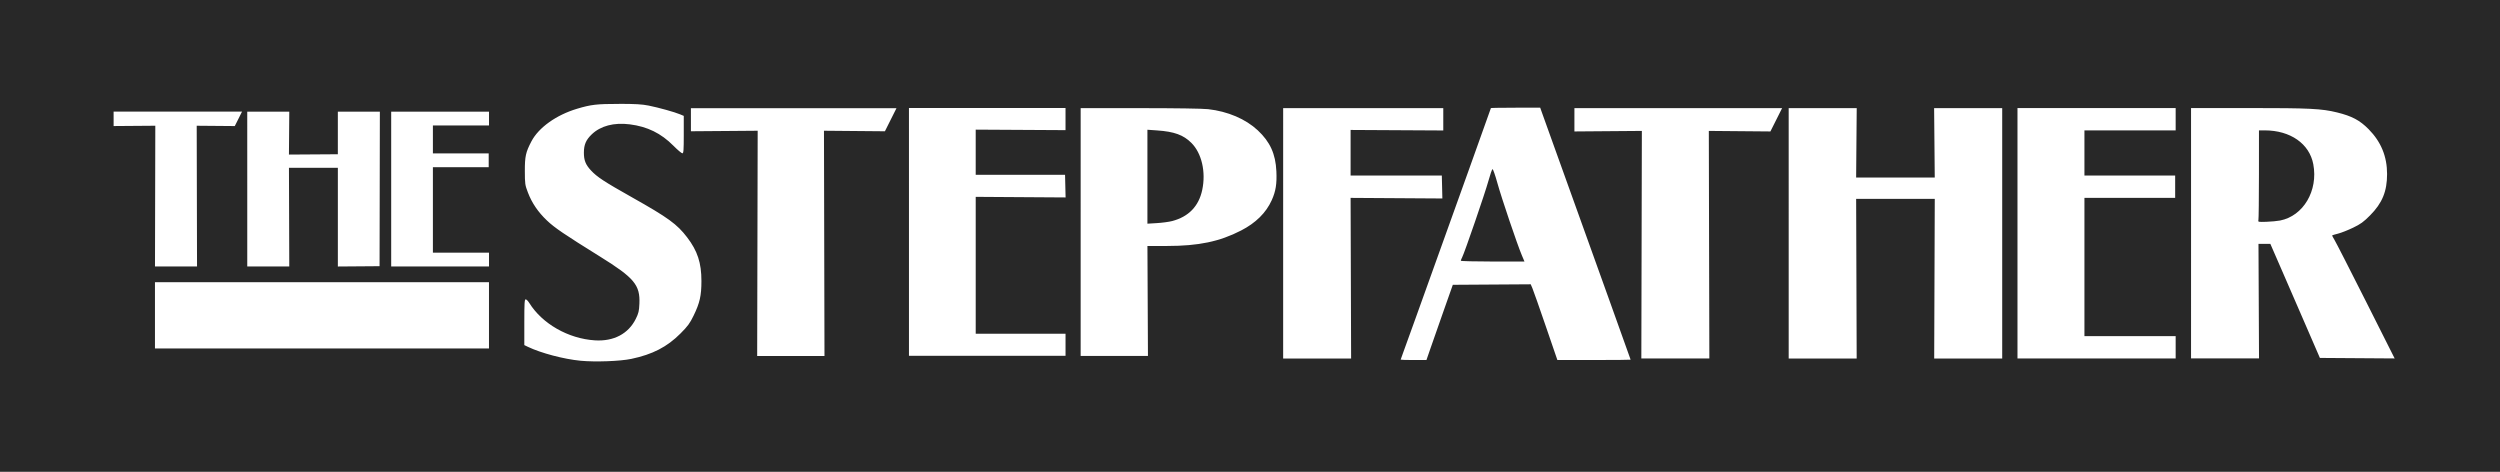 <svg xmlns:xlink="http://www.w3.org/1999/xlink" xmlns:inkscape="http://www.inkscape.org/namespaces/inkscape" xmlns:sodipodi="http://sodipodi.sourceforge.net/DTD/sodipodi-0.dtd" xmlns="http://www.w3.org/2000/svg" xmlns:svg="http://www.w3.org/2000/svg" width="1500" height="283.08" viewBox="0 0 202.905 38.293" version="1.1" id="svg5" xml:space="preserve" inkscape:version="1.2.2 (732a01da63, 2022-12-09)" sodipodi:docname="Stepfater logo.svg"><SCRIPT xmlns="" id="allow-copy_script"/><sodipodi:namedview id="namedview7" pagecolor="#ffffff" bordercolor="#000000" borderopacity="0.25" inkscape:showpageshadow="2" inkscape:pageopacity="0.0" inkscape:pagecheckerboard="0" inkscape:deskcolor="#d1d1d1" inkscape:document-units="mm" showgrid="false" inkscape:zoom="1" inkscape:cx="425.5" inkscape:cy="25" inkscape:window-width="1920" inkscape:window-height="1009" inkscape:window-x="-8" inkscape:window-y="-8" inkscape:window-maximized="1" inkscape:current-layer="layer1"/><defs id="defs2"/><g inkscape:label="Ebene 1" inkscape:groupmode="layer" id="layer1" transform="translate(137.402,-249.973)"><path id="rect426" style="opacity:1;fill:#282828;fill-opacity:1;stroke-width:0.383;stroke-linecap:round;stroke-linejoin:round;paint-order:stroke fill markers" d="m -137.583,249.767 v 38.629 H 65.617 v -38.629 z m 50.414,8.635 c 1.334,6.2e-4 1.871,0.032 2.417,0.141 0.791,0.158 2.113,0.526 2.553,0.712 l 0.292,0.123 v 1.519 c 0,1.284 -0.017,1.519 -0.114,1.519 -0.063,0 -0.388,-0.275 -0.721,-0.611 -1.009,-1.017 -2.117,-1.56 -3.551,-1.741 -1.285,-0.162 -2.367,0.124 -3.087,0.817 -0.464,0.446 -0.63,0.832 -0.633,1.468 -0.002,0.63 0.134,0.979 0.566,1.447 0.496,0.538 1.077,0.919 3.372,2.211 2.898,1.631 3.621,2.157 4.44,3.227 0.845,1.105 1.163,2.077 1.162,3.553 -5.89e-4,1.186 -0.134,1.774 -0.637,2.807 -0.304,0.625 -0.47,0.851 -1.066,1.448 -1.085,1.088 -2.264,1.697 -3.994,2.06 -0.905,0.19 -2.919,0.264 -4.112,0.15 -1.355,-0.129 -3.218,-0.621 -4.274,-1.129 l -0.292,-0.141 v -1.857 c 0,-1.551 0.018,-1.857 0.111,-1.857 0.061,0 0.19,0.129 0.288,0.287 1.047,1.694 3.171,2.906 5.332,3.042 1.523,0.096 2.716,-0.532 3.317,-1.745 0.226,-0.457 0.267,-0.628 0.293,-1.232 0.066,-1.516 -0.419,-2.097 -3.185,-3.816 -2.924,-1.818 -3.693,-2.34 -4.314,-2.93 -0.726,-0.689 -1.223,-1.42 -1.55,-2.276 -0.233,-0.611 -0.246,-0.702 -0.249,-1.736 -0.003,-1.198 0.071,-1.532 0.533,-2.415 0.588,-1.122 2.019,-2.144 3.713,-2.65 1.132,-0.338 1.6,-0.392 3.392,-0.391 z m 72.773,0.311 h 2.001 l 0.118,0.335 c 0.065,0.184 0.526,1.469 1.025,2.855 0.499,1.386 1.314,3.655 1.812,5.041 0.497,1.386 1.687,4.697 2.644,7.358 0.957,2.66 1.74,4.849 1.74,4.864 0,0.015 -1.338,0.027 -2.973,0.026 l -2.973,-5.2e-4 -0.939,-2.737 c -0.516,-1.505 -1.002,-2.888 -1.081,-3.072 l -0.142,-0.336 -3.162,0.021 -3.162,0.021 -0.723,2.048 c -0.398,1.126 -0.879,2.5 -1.07,3.053 l -0.347,1.004 h -1.047 c -0.576,10e-6 -1.047,-0.014 -1.047,-0.03 0,-0.017 0.087,-0.26 0.193,-0.542 0.106,-0.282 0.546,-1.5 0.978,-2.707 1.093,-3.053 2.299,-6.412 4.374,-12.186 0.979,-2.723 1.78,-4.965 1.78,-4.982 0,-0.018 0.9,-0.032 2.001,-0.032 z m -49.234,0.027 h 6.354 6.354 v 0.898 0.898 l -3.645,-0.021 -3.645,-0.021 v 1.832 1.832 h 3.626 3.626 l 0.022,0.92 0.022,0.92 -3.647,-0.024 -3.648,-0.024 v 5.555 5.555 h 3.645 3.645 v 0.897 0.897 h -6.354 -6.354 v -10.057 z m 104.059,0.002 h 4.667 c 4.966,7e-5 5.931,0.048 7.184,0.356 1.209,0.297 1.851,0.639 2.568,1.367 1.003,1.018 1.492,2.208 1.492,3.633 0,1.41 -0.392,2.362 -1.382,3.358 -0.529,0.532 -0.763,0.702 -1.38,0.999 -0.409,0.197 -0.95,0.411 -1.204,0.476 -0.253,0.065 -0.473,0.129 -0.488,0.144 -0.015,0.015 0.071,0.186 0.191,0.38 0.12,0.194 1.266,2.435 2.548,4.981 l 2.33,4.629 -3.034,-0.021 -3.034,-0.021 -1.058,-2.442 c -0.582,-1.343 -1.487,-3.425 -2.01,-4.628 l -0.952,-2.186 h -0.482 -0.482 l 0.022,4.647 0.022,4.647 H 43.188 40.429 l 5.17e-4,-10.161 z m -14.087,0.004 h 6.42 6.419 v 0.906 0.906 h -3.702 -3.702 v 1.831 1.831 h 3.682 3.682 v 0.906 0.906 h -3.682 -3.682 v 5.612 5.612 h 3.702 3.702 v 0.906 0.906 H 32.762 26.342 V 268.907 Z m -59.6,0.002 h 6.498 6.498 v 0.907 0.907 l -3.761,-0.021 -3.761,-0.021 v 1.851 1.851 h 3.702 3.702 l 0.022,0.93 0.022,0.93 -3.724,-0.024 -3.724,-0.024 0.021,6.518 0.021,6.518 h -2.758 -2.758 v -10.161 z m 23.64,0 h 8.428 8.429 l -0.475,0.947 -0.475,0.947 -2.5,-0.022 -2.499,-0.022 0.021,9.235 0.022,9.236 h -2.76 -2.76 l 0.021,-9.236 0.021,-9.235 -2.737,0.022 -2.737,0.022 V 259.695 Z m 17.39,0 h 2.761 2.761 l -0.024,2.816 -0.023,2.816 h 3.19 3.19 l -0.025,-2.816 -0.026,-2.816 h 2.763 2.763 v 10.161 10.161 h -2.76 -2.76 l 0.023,-6.479 0.023,-6.479 h -3.191 -3.19 l 0.022,6.479 0.021,6.479 H 10.53 7.772 v -10.161 z m -57.465,0.002 h 4.798 c 2.887,0 5.096,0.033 5.545,0.083 1.595,0.178 3.047,0.797 4.034,1.72 0.998,0.934 1.442,1.911 1.508,3.319 0.048,1.022 -0.05,1.628 -0.379,2.355 -0.463,1.021 -1.294,1.842 -2.486,2.455 -1.748,0.899 -3.445,1.254 -6.003,1.255 h -1.598 l 0.021,4.464 0.021,4.463 h -2.731 -2.731 v -10.057 z m -31.634,0.003 h 8.343 8.343 l -0.47,0.937 -0.47,0.938 -2.473,-0.022 -2.474,-0.022 0.021,9.142 0.021,9.142 h -2.731 -2.732 l 0.021,-9.142 0.02,-9.142 -2.709,0.022 -2.709,0.021 v -0.937 z m -46.856,0.28 h 5.212 5.212 l -0.294,0.586 -0.294,0.586 -1.545,-0.013 -1.546,-0.013 0.013,5.71 0.013,5.711 h -1.706 -1.706 l 0.013,-5.711 0.013,-5.711 -1.692,0.013 -1.692,0.013 v -0.586 z m 10.847,0.003 h 1.706 1.706 l -0.014,1.742 -0.014,1.741 1.985,-0.013 1.984,-0.013 v -1.728 -1.728 h 1.705 1.705 l -0.012,6.271 -0.012,6.27 -1.692,0.013 -1.693,0.013 v -4.006 -4.007 h -1.984 -1.985 l 0.013,4.006 0.013,4.006 h -1.705 -1.705 v -6.283 z m 11.683,10e-4 h 3.97 3.969 v 0.56 0.56 h -2.277 -2.277 v 1.132 1.133 h 2.264 2.265 v 0.56 0.56 h -2.265 -2.264 v 3.471 3.47 h 2.277 2.277 v 0.56 0.56 h -3.969 -3.97 v -6.283 z m 61.378,1.467 v 3.812 3.812 l 0.78,-0.048 c 0.429,-0.026 0.982,-0.101 1.229,-0.166 1.336,-0.35 2.16,-1.202 2.44,-2.526 0.309,-1.457 -0.041,-2.978 -0.879,-3.816 -0.647,-0.647 -1.392,-0.918 -2.79,-1.014 z m 90.217,0.051 -10e-4,3.564 c -8.83e-4,1.96 -0.02,3.635 -0.043,3.722 -0.04,0.15 -0.009,0.156 0.651,0.134 0.381,-0.013 0.878,-0.059 1.104,-0.103 1.892,-0.368 3.104,-2.42 2.699,-4.569 -0.314,-1.669 -1.863,-2.748 -3.944,-2.748 z m -62.209,3.144 c -0.042,0.014 -0.193,0.449 -0.334,0.966 -0.261,0.954 -1.927,5.804 -2.129,6.195 -0.06,0.117 -0.11,0.241 -0.11,0.275 0,0.035 1.163,0.064 2.585,0.065 l 2.584,0.002 -0.217,-0.514 v -5.2e-4 c -0.372,-0.878 -1.642,-4.63 -1.98,-5.851 -0.177,-0.64 -0.357,-1.152 -0.399,-1.138 z m -108.559,9.178 h 27.11 v 5.376 h -27.11 z"/></g></svg>